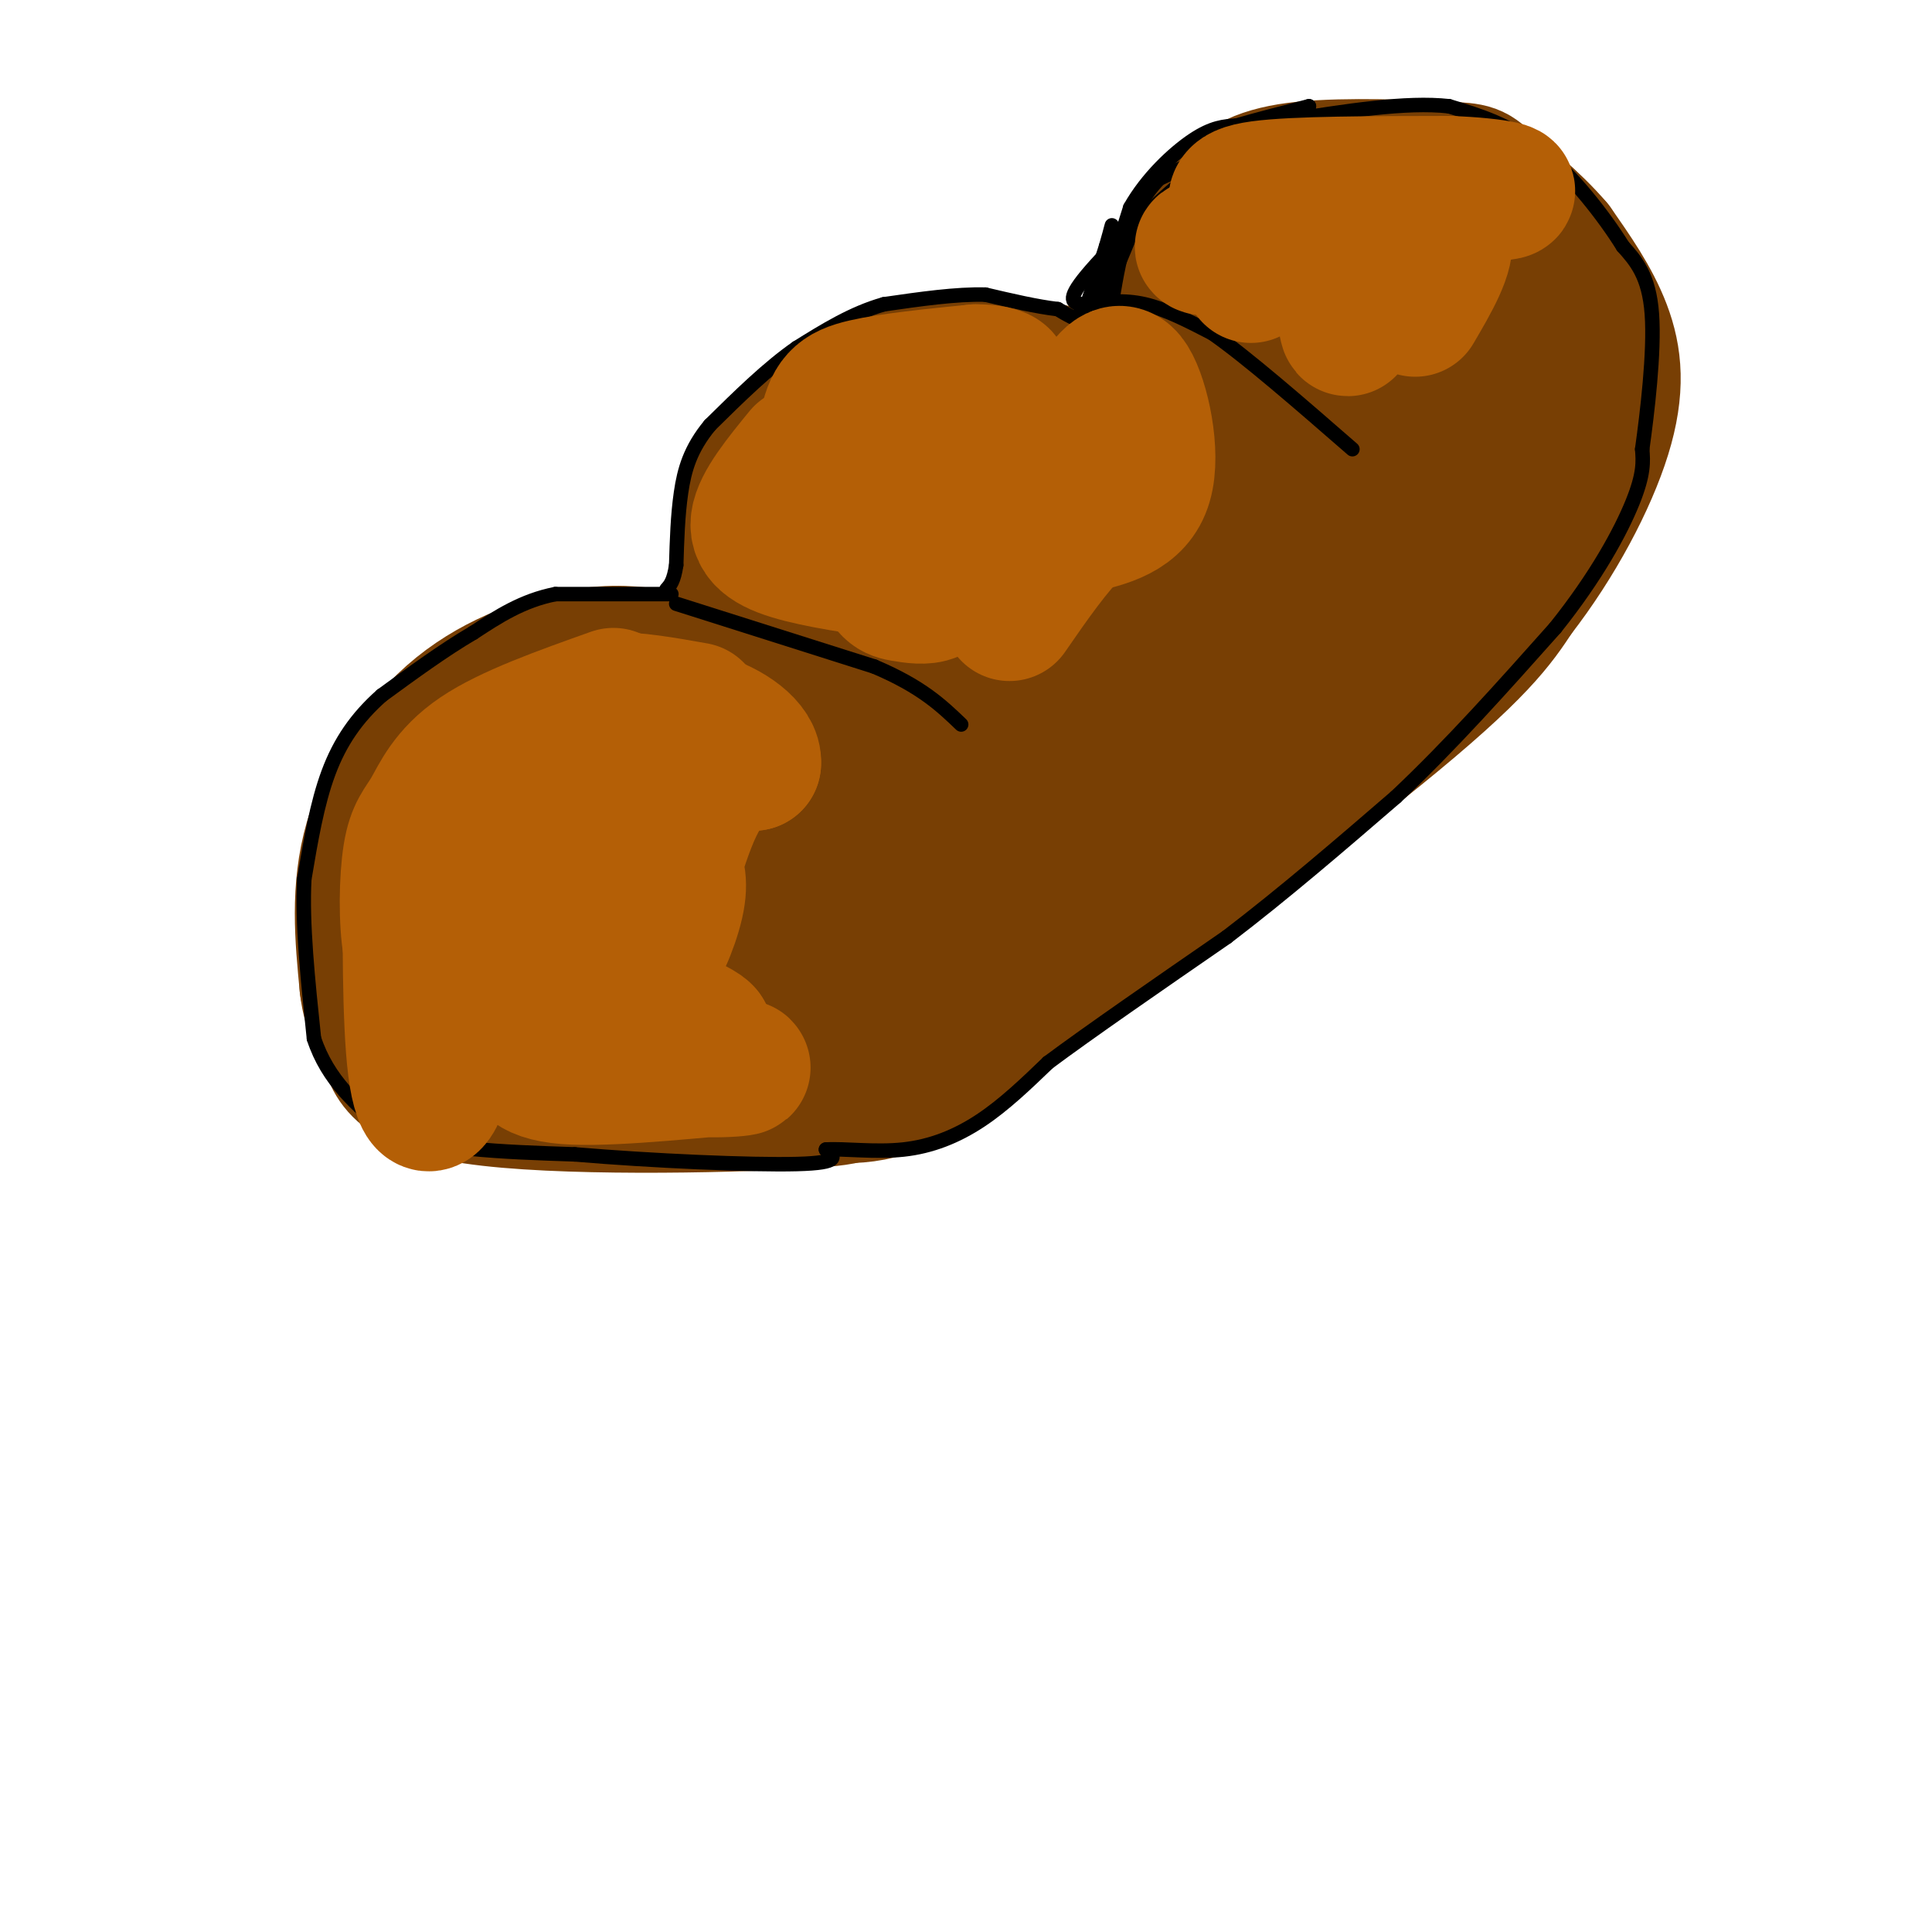 <svg viewBox='0 0 400 400' version='1.1' xmlns='http://www.w3.org/2000/svg' xmlns:xlink='http://www.w3.org/1999/xlink'><g fill='none' stroke='rgb(120,63,4)' stroke-width='28' stroke-linecap='round' stroke-linejoin='round'><path d='M136,136c-4.464,-0.619 -8.929,-1.238 -16,0c-7.071,1.238 -16.750,4.333 -25,11c-8.250,6.667 -15.071,16.905 -18,27c-2.929,10.095 -1.964,20.048 -1,30'/><path d='M76,204c0.707,6.431 2.973,7.507 4,11c1.027,3.493 0.815,9.402 18,12c17.185,2.598 51.767,1.885 67,1c15.233,-0.885 11.116,-1.943 7,-3'/><path d='M172,225c3.089,-1.622 7.311,-4.178 14,-12c6.689,-7.822 15.844,-20.911 25,-34'/><path d='M211,179c1.816,0.415 -6.143,18.451 -14,29c-7.857,10.549 -15.611,13.611 -22,15c-6.389,1.389 -11.412,1.105 -10,2c1.412,0.895 9.261,2.970 17,1c7.739,-1.970 15.370,-7.985 23,-14'/><path d='M205,212c20.067,-14.222 58.733,-42.778 80,-60c21.267,-17.222 25.133,-23.111 29,-29'/><path d='M314,123c8.440,-10.845 15.042,-23.458 18,-33c2.958,-9.542 2.274,-16.012 0,-22c-2.274,-5.988 -6.137,-11.494 -10,-17'/><path d='M322,51c-4.580,-5.410 -11.031,-10.436 -14,-13c-2.969,-2.564 -2.456,-2.667 -9,-3c-6.544,-0.333 -20.147,-0.897 -29,0c-8.853,0.897 -12.958,3.256 -16,7c-3.042,3.744 -5.021,8.872 -7,14'/><path d='M247,56c-4.067,10.311 -10.733,29.089 -16,34c-5.267,4.911 -9.133,-4.044 -13,-13'/><path d='M218,77c-8.488,-2.548 -23.208,-2.417 -35,2c-11.792,4.417 -20.655,13.119 -25,19c-4.345,5.881 -4.173,8.940 -4,12'/><path d='M154,110c-0.512,9.405 0.208,26.917 0,29c-0.208,2.083 -1.345,-11.262 0,-19c1.345,-7.738 5.173,-9.869 9,-12'/><path d='M163,108c6.598,-4.635 18.593,-10.222 28,-14c9.407,-3.778 16.225,-5.748 22,-1c5.775,4.748 10.507,16.214 12,20c1.493,3.786 -0.254,-0.107 -2,-4'/><path d='M223,109c-4.119,-5.821 -13.416,-18.375 -19,-24c-5.584,-5.625 -7.455,-4.322 -12,-1c-4.545,3.322 -11.765,8.664 -17,18c-5.235,9.336 -8.486,22.667 -10,30c-1.514,7.333 -1.290,8.666 0,9c1.290,0.334 3.645,-0.333 6,-1'/><path d='M171,140c5.364,-8.295 15.776,-28.531 24,-37c8.224,-8.469 14.262,-5.170 17,-3c2.738,2.170 2.177,3.210 1,6c-1.177,2.790 -2.971,7.328 -12,21c-9.029,13.672 -25.294,36.478 -29,39c-3.706,2.522 5.147,-15.239 14,-33'/><path d='M186,133c3.047,-6.815 3.666,-7.351 5,-8c1.334,-0.649 3.383,-1.409 7,0c3.617,1.409 8.804,4.988 2,19c-6.804,14.012 -25.597,38.457 -25,38c0.597,-0.457 20.584,-25.815 31,-42c10.416,-16.185 11.262,-23.196 10,-21c-1.262,2.196 -4.631,13.598 -8,25'/><path d='M208,144c-14.283,19.648 -45.989,56.268 -44,51c1.989,-5.268 37.674,-52.423 50,-64c12.326,-11.577 1.294,12.423 -2,22c-3.294,9.577 1.152,4.732 -6,12c-7.152,7.268 -25.900,26.648 -36,35c-10.100,8.352 -11.550,5.676 -13,3'/><path d='M157,203c-5.041,1.073 -11.142,2.256 -17,0c-5.858,-2.256 -11.473,-7.950 -14,-10c-2.527,-2.050 -1.966,-0.454 -2,2c-0.034,2.454 -0.664,5.768 1,9c1.664,3.232 5.621,6.382 15,8c9.379,1.618 24.179,1.705 32,-1c7.821,-2.705 8.663,-8.201 10,-17c1.337,-8.799 3.168,-20.899 5,-33'/><path d='M187,161c1.309,-5.924 2.080,-4.232 -3,-4c-5.080,0.232 -16.013,-0.994 -24,0c-7.987,0.994 -13.030,4.208 -20,8c-6.970,3.792 -15.868,8.161 -19,17c-3.132,8.839 -0.497,22.149 0,23c0.497,0.851 -1.144,-10.757 3,-20c4.144,-9.243 14.072,-16.122 24,-23'/><path d='M148,162c10.257,-6.050 23.901,-9.676 31,-9c7.099,0.676 7.653,5.653 0,12c-7.653,6.347 -23.515,14.065 -30,22c-6.485,7.935 -3.594,16.086 -7,18c-3.406,1.914 -13.109,-2.408 -18,-5c-4.891,-2.592 -4.969,-3.455 -5,-8c-0.031,-4.545 -0.016,-12.773 0,-21'/><path d='M119,171c-1.703,-4.196 -5.962,-4.187 2,-7c7.962,-2.813 28.145,-8.450 31,-11c2.855,-2.550 -11.616,-2.015 -20,0c-8.384,2.015 -10.680,5.509 -12,7c-1.320,1.491 -1.663,0.978 -3,6c-1.337,5.022 -3.668,15.578 -2,24c1.668,8.422 7.334,14.711 13,21'/><path d='M128,211c3.194,4.574 4.679,5.510 3,6c-1.679,0.490 -6.522,0.533 -12,0c-5.478,-0.533 -11.590,-1.644 -15,-10c-3.410,-8.356 -4.117,-23.959 -2,-33c2.117,-9.041 7.059,-11.521 12,-14'/><path d='M114,160c-1.125,-1.198 -9.939,2.806 -14,10c-4.061,7.194 -3.370,17.577 -1,24c2.370,6.423 6.419,8.887 10,11c3.581,2.113 6.695,3.877 14,5c7.305,1.123 18.801,1.607 34,-3c15.199,-4.607 34.099,-14.303 53,-24'/><path d='M210,183c10.512,-6.303 10.292,-10.061 15,-13c4.708,-2.939 14.344,-5.061 23,-12c8.656,-6.939 16.330,-18.697 23,-26c6.670,-7.303 12.335,-10.152 18,-13'/><path d='M289,119c5.467,-4.362 10.136,-8.767 14,-13c3.864,-4.233 6.925,-8.293 9,-15c2.075,-6.707 3.164,-16.059 2,-22c-1.164,-5.941 -4.582,-8.470 -8,-11'/><path d='M306,58c-4.750,-3.167 -12.625,-5.583 -19,-8c-6.375,-2.417 -11.250,-4.833 -16,1c-4.750,5.833 -9.375,19.917 -14,34'/><path d='M257,85c-8.871,14.606 -24.048,34.121 -32,50c-7.952,15.879 -8.679,28.121 -4,22c4.679,-6.121 14.766,-30.606 21,-43c6.234,-12.394 8.617,-12.697 11,-13'/><path d='M253,101c11.060,-9.238 33.208,-25.833 38,-29c4.792,-3.167 -7.774,7.095 -18,21c-10.226,13.905 -18.113,31.452 -26,49'/><path d='M247,142c-7.369,10.679 -12.792,12.875 -4,5c8.792,-7.875 31.798,-25.821 44,-38c12.202,-12.179 13.601,-18.589 15,-25'/><path d='M302,84c2.500,-4.167 1.250,-2.083 0,0'/></g>
<g fill='none' stroke='rgb(0,0,0)' stroke-width='3' stroke-linecap='round' stroke-linejoin='round'><path d='M139,123c0.000,0.000 -24.000,0.000 -24,0'/><path d='M115,123c-6.833,1.333 -11.917,4.667 -17,8'/><path d='M98,131c-6.000,3.500 -12.500,8.250 -19,13'/><path d='M79,144c-5.178,4.600 -8.622,9.600 -11,16c-2.378,6.400 -3.689,14.200 -5,22'/><path d='M63,182c-0.500,9.167 0.750,21.083 2,33'/><path d='M65,215c2.833,8.667 8.917,13.833 15,19'/><path d='M80,234c9.000,4.000 24.000,4.500 39,5'/><path d='M119,239c16.022,1.356 36.578,2.244 46,2c9.422,-0.244 7.711,-1.622 6,-3'/><path d='M171,238c3.762,-0.250 10.167,0.625 16,0c5.833,-0.625 11.095,-2.750 16,-6c4.905,-3.250 9.452,-7.625 14,-12'/><path d='M217,220c8.500,-6.333 22.750,-16.167 37,-26'/><path d='M254,194c12.000,-9.167 23.500,-19.083 35,-29'/><path d='M289,165c11.333,-10.667 22.167,-22.833 33,-35'/><path d='M322,130c8.600,-10.733 13.600,-20.067 16,-26c2.400,-5.933 2.200,-8.467 2,-11'/><path d='M340,93c1.022,-7.311 2.578,-20.089 2,-28c-0.578,-7.911 -3.289,-10.956 -6,-14'/><path d='M336,51c-3.867,-6.222 -10.533,-14.778 -17,-20c-6.467,-5.222 -12.733,-7.111 -19,-9'/><path d='M300,22c-8.833,-1.000 -21.417,1.000 -34,3'/><path d='M266,25c-8.667,2.167 -13.333,6.083 -18,10'/><path d='M248,35c-7.867,6.178 -18.533,16.622 -23,22c-4.467,5.378 -2.733,5.689 -1,6'/><path d='M224,63c-0.378,2.267 -0.822,4.933 0,3c0.822,-1.933 2.911,-8.467 5,-15'/><path d='M229,51c1.143,-3.833 1.500,-5.917 1,-3c-0.500,2.917 -1.857,10.833 -2,13c-0.143,2.167 0.929,-1.417 2,-5'/><path d='M230,56c1.733,-3.756 5.067,-10.644 5,-10c-0.067,0.644 -3.533,8.822 -7,17'/><path d='M228,63c-0.167,-0.500 2.917,-10.250 6,-20'/><path d='M234,43c3.422,-6.089 8.978,-11.311 13,-14c4.022,-2.689 6.511,-2.844 9,-3'/><path d='M256,26c4.000,-1.167 9.500,-2.583 15,-4'/><path d='M271,22c-2.667,1.833 -16.833,8.417 -31,15'/><path d='M240,37c-6.833,7.000 -8.417,17.000 -10,27'/><path d='M230,64c-3.500,4.500 -7.250,2.250 -11,0'/><path d='M219,64c-4.333,-0.500 -9.667,-1.750 -15,-3'/><path d='M204,61c-6.000,-0.167 -13.500,0.917 -21,2'/><path d='M183,63c-6.500,1.833 -12.250,5.417 -18,9'/><path d='M165,72c-6.000,4.167 -12.000,10.083 -18,16'/><path d='M147,88c-4.089,4.933 -5.311,9.267 -6,14c-0.689,4.733 -0.844,9.867 -1,15'/><path d='M140,117c-0.500,3.333 -1.250,4.167 -2,5'/><path d='M140,125c0.000,0.000 41.000,13.000 41,13'/><path d='M181,138c9.833,4.167 13.917,8.083 18,12'/><path d='M225,63c3.833,-0.500 7.667,-1.000 12,0c4.333,1.000 9.167,3.500 14,6'/><path d='M251,69c7.167,5.000 18.083,14.500 29,24'/></g>
<g fill='none' stroke='rgb(180,95,6)' stroke-width='3' stroke-linecap='round' stroke-linejoin='round'><path d='M106,173c-6.889,3.089 -13.778,6.178 -16,12c-2.222,5.822 0.222,14.378 3,19c2.778,4.622 5.889,5.311 9,6'/><path d='M169,102c-0.844,-1.333 -1.689,-2.667 1,-7c2.689,-4.333 8.911,-11.667 15,-17c6.089,-5.333 12.044,-8.667 18,-12'/><path d='M253,49c1.798,-3.327 3.595,-6.655 6,-9c2.405,-2.345 5.417,-3.708 11,-6c5.583,-2.292 13.738,-5.512 19,-6c5.262,-0.488 7.631,1.756 10,4'/></g>
<g fill='none' stroke='rgb(180,95,6)' stroke-width='28' stroke-linecap='round' stroke-linejoin='round'><path d='M127,144c-10.815,3.847 -21.630,7.694 -28,12c-6.370,4.306 -8.295,9.072 -10,12c-1.705,2.928 -3.190,4.019 -4,9c-0.810,4.981 -0.946,13.852 0,19c0.946,5.148 2.973,6.574 5,8'/><path d='M90,204c4.467,5.372 13.136,14.801 14,14c0.864,-0.801 -6.075,-11.831 -9,-20c-2.925,-8.169 -1.836,-13.477 0,-18c1.836,-4.523 4.418,-8.262 7,-12'/><path d='M102,168c2.378,-3.689 4.822,-6.911 9,-9c4.178,-2.089 10.089,-3.044 16,-4'/><path d='M176,113c-2.548,1.393 -5.095,2.786 -6,-2c-0.905,-4.786 -0.167,-15.750 1,-22c1.167,-6.250 2.762,-7.786 8,-9c5.238,-1.214 14.119,-2.107 23,-3'/><path d='M202,77c5.714,0.000 8.500,1.500 2,5c-6.500,3.500 -22.286,9.000 -29,13c-6.714,4.000 -4.357,6.500 -2,9'/><path d='M173,104c-0.167,1.833 0.417,1.917 1,2'/><path d='M259,57c-0.422,-4.422 -0.844,-8.844 -2,-12c-1.156,-3.156 -3.044,-5.044 4,-6c7.044,-0.956 23.022,-0.978 39,-1'/><path d='M300,38c10.179,0.369 16.125,1.792 9,2c-7.125,0.208 -27.321,-0.798 -37,0c-9.679,0.798 -8.839,3.399 -8,6'/><path d='M264,46c-2.000,2.756 -3.000,6.644 0,7c3.000,0.356 10.000,-2.822 17,-6'/><path d='M114,171c-2.489,0.200 -4.978,0.400 -8,0c-3.022,-0.400 -6.578,-1.400 -9,7c-2.422,8.400 -3.711,26.200 -5,44'/><path d='M92,222c-2.071,8.821 -4.750,8.875 -6,-1c-1.250,-9.875 -1.071,-29.679 -1,-37c0.071,-7.321 0.036,-2.161 0,3'/><path d='M85,187c0.286,2.226 1.000,6.292 2,11c1.000,4.708 2.286,10.060 11,14c8.714,3.940 24.857,6.470 41,9'/><path d='M139,221c11.119,1.202 18.417,-0.292 13,0c-5.417,0.292 -23.548,2.369 -33,2c-9.452,-0.369 -10.226,-3.185 -11,-6'/><path d='M108,217c-2.589,-0.804 -3.560,0.187 -6,-7c-2.440,-7.187 -6.349,-22.550 -2,-22c4.349,0.550 16.957,17.014 26,24c9.043,6.986 14.522,4.493 20,2'/><path d='M146,214c-0.472,-1.362 -11.652,-5.767 -18,-8c-6.348,-2.233 -7.863,-2.293 -9,-9c-1.137,-6.707 -1.896,-20.059 1,-27c2.896,-6.941 9.448,-7.470 16,-8'/><path d='M128,155c0.000,0.000 1.000,-8.000 1,-8'/><path d='M166,94c-4.267,5.222 -8.533,10.444 -9,14c-0.467,3.556 2.867,5.444 9,7c6.133,1.556 15.067,2.778 24,4'/><path d='M190,119c4.692,1.512 4.423,3.292 3,4c-1.423,0.708 -4.000,0.344 -6,0c-2.000,-0.344 -3.423,-0.670 -5,-6c-1.577,-5.330 -3.308,-15.666 -1,-21c2.308,-5.334 8.654,-5.667 15,-6'/><path d='M196,90c8.111,-2.844 20.889,-6.956 23,-5c2.111,1.956 -6.444,9.978 -15,18'/><path d='M204,103c-2.500,3.000 -1.250,1.500 0,0'/><path d='M263,49c-6.667,0.750 -13.333,1.500 -14,2c-0.667,0.500 4.667,0.750 10,1'/><path d='M259,52c4.648,-0.116 11.266,-0.907 15,3c3.734,3.907 4.582,12.514 5,13c0.418,0.486 0.405,-7.147 2,-12c1.595,-4.853 4.797,-6.927 8,-9'/><path d='M289,47c3.733,-1.622 9.067,-1.178 10,2c0.933,3.178 -2.533,9.089 -6,15'/><path d='M227,82c2.311,-3.400 4.622,-6.800 7,-3c2.378,3.800 4.822,14.800 3,21c-1.822,6.200 -7.911,7.600 -14,9'/><path d='M223,109c-4.667,4.500 -9.333,11.250 -14,18'/><path d='M139,178c1.042,2.119 2.083,4.238 1,9c-1.083,4.762 -4.292,12.167 -4,8c0.292,-4.167 4.083,-19.905 8,-28c3.917,-8.095 7.958,-8.548 12,-9'/><path d='M156,158c0.311,-3.356 -4.911,-7.244 -11,-9c-6.089,-1.756 -13.044,-1.378 -20,-1'/><path d='M125,148c-3.422,-0.911 -1.978,-2.689 2,-3c3.978,-0.311 10.489,0.844 17,2'/></g>
</svg>